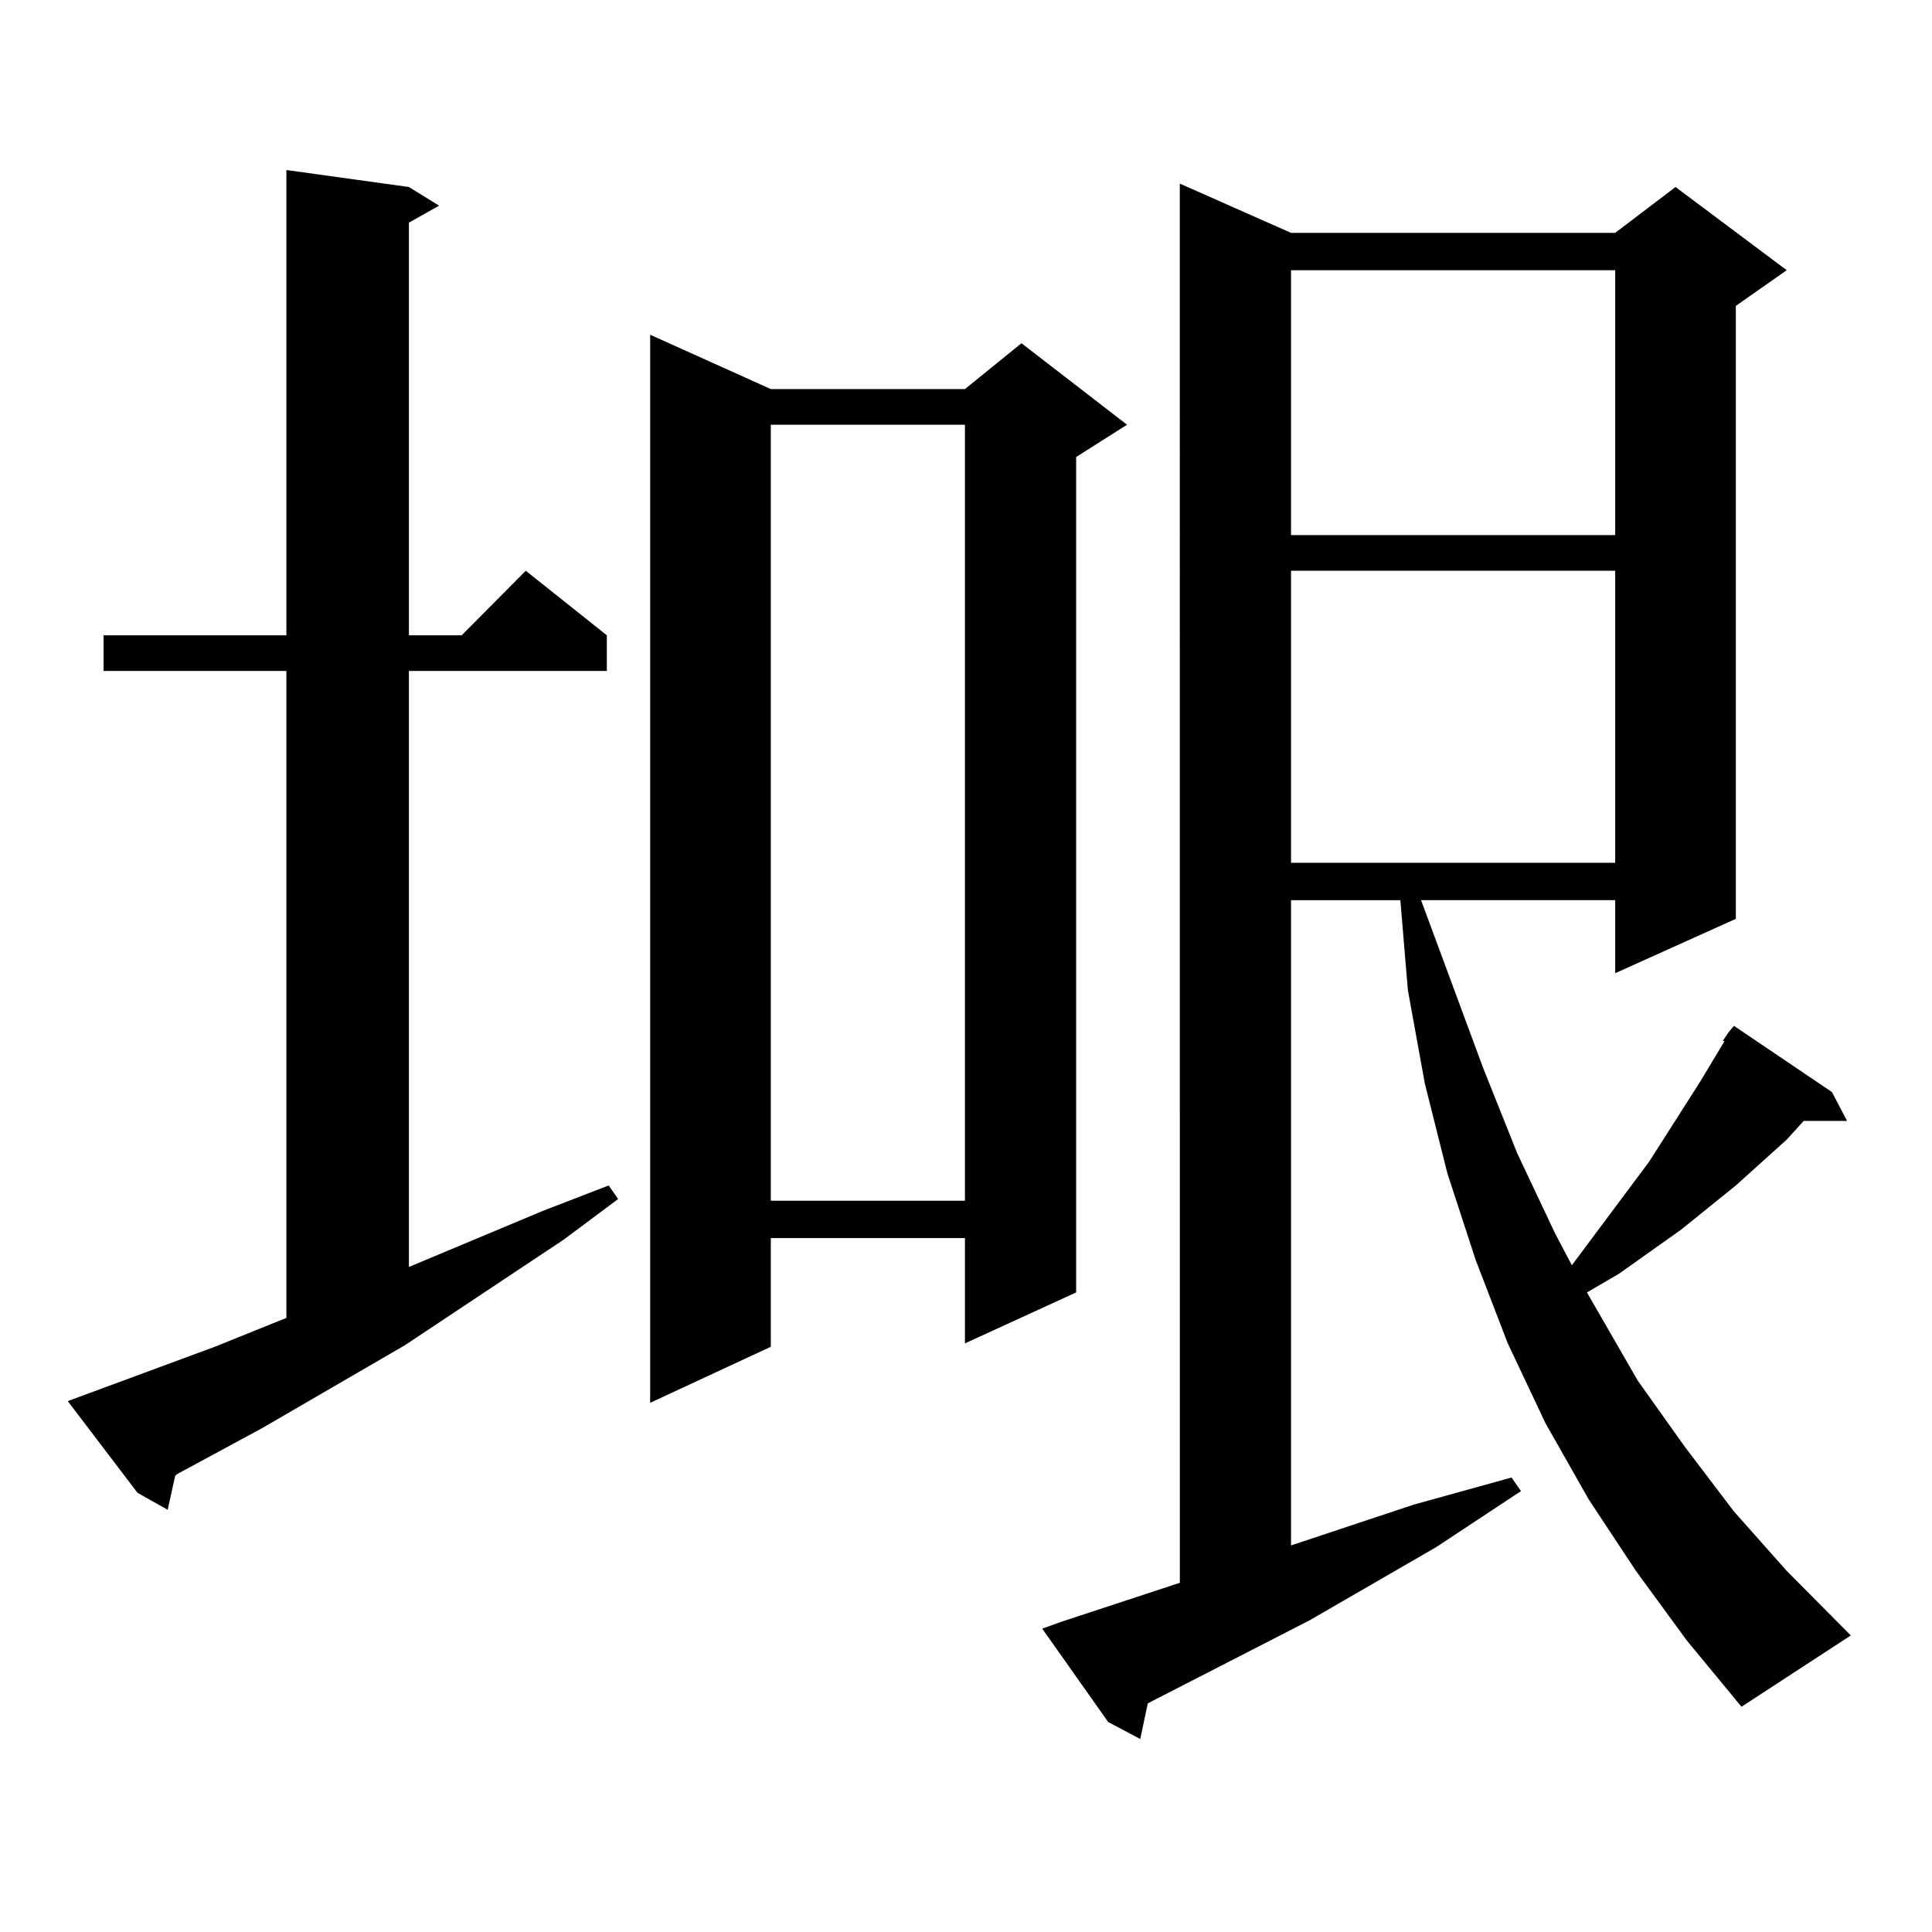 <?xml version="1.0" encoding="utf-8"?>
<!-- Generator: Adobe Illustrator 16.0.0, SVG Export Plug-In . SVG Version: 6.00 Build 0)  -->
<!DOCTYPE svg PUBLIC "-//W3C//DTD SVG 1.1//EN" "http://www.w3.org/Graphics/SVG/1.1/DTD/svg11.dtd">
<svg version="1.1" id="图层_1" xmlns="http://www.w3.org/2000/svg" xmlns:xlink="http://www.w3.org/1999/xlink" x="0px" y="0px"
	 width="1000px" height="1000px" viewBox="0 0 1000 1000" enable-background="new 0 0 1000 1000" xml:space="preserve">
<path d="M35.072,725.211l76.096-28.125l37.072-14.941V347.281H53.608v-18.457h94.632V88.004l63.413,8.789l15.609,9.668
	l-15.609,8.789v213.574h27.316l33.17-33.398l41.95,33.398v18.457H211.653v308.496l69.267-29.004l34.146-13.184l4.878,7.031
	l-28.292,21.094l-81.949,54.492l-74.145,43.066l-43.901,23.73l-0.976,0.879l-3.902,17.578l-15.609-8.789L35.072,725.211z
	 M398.966,201.383h100.485l29.268-23.73l54.633,42.188l-26.341,16.699v432.422l-57.56,26.367v-54.492H398.966v56.25l-62.438,29.004
	V173.258L398.966,201.383z M398.966,219.84V621.5h100.485V219.84H398.966z M891.637,538.883l2.927-4.395l2.927-3.516l50.73,34.277
	l7.805,14.941h-22.438l-8.78,9.668l-26.341,23.73l-28.292,22.852l-32.194,22.852l-16.585,9.668l26.341,45.703l24.39,34.277
	l25.365,33.398l27.316,30.762l33.17,33.398l-56.584,36.914l-28.292-34.277l-26.341-36.035l-24.39-36.914l-22.438-39.551
	l-19.512-41.309l-16.585-43.066l-14.634-44.824l-11.707-46.582l-8.78-48.34l-3.902-46.582h-56.584v333.984l63.413-21.094
	l25.365-7.031l25.365-7.031l4.878,7.031l-43.901,29.004l-65.364,37.793l-83.9,43.066l-3.902,18.457l-16.585-8.789l-34.146-48.34
	l9.756-3.516l61.462-20.215V95.035l57.56,25.488h167.801l31.219-23.73l57.56,43.066l-26.341,18.457v317.285l-62.438,28.125v-37.793
	H735.543l32.194,87.012l17.561,43.945l19.512,41.309l8.78,16.699l39.999-53.613l26.341-41.309l12.683-21.094H891.637z
	 M668.228,139.859v137.109h167.801V139.859H668.228z M668.228,295.426v151.172h167.801V295.426H668.228z"/>
</svg>
